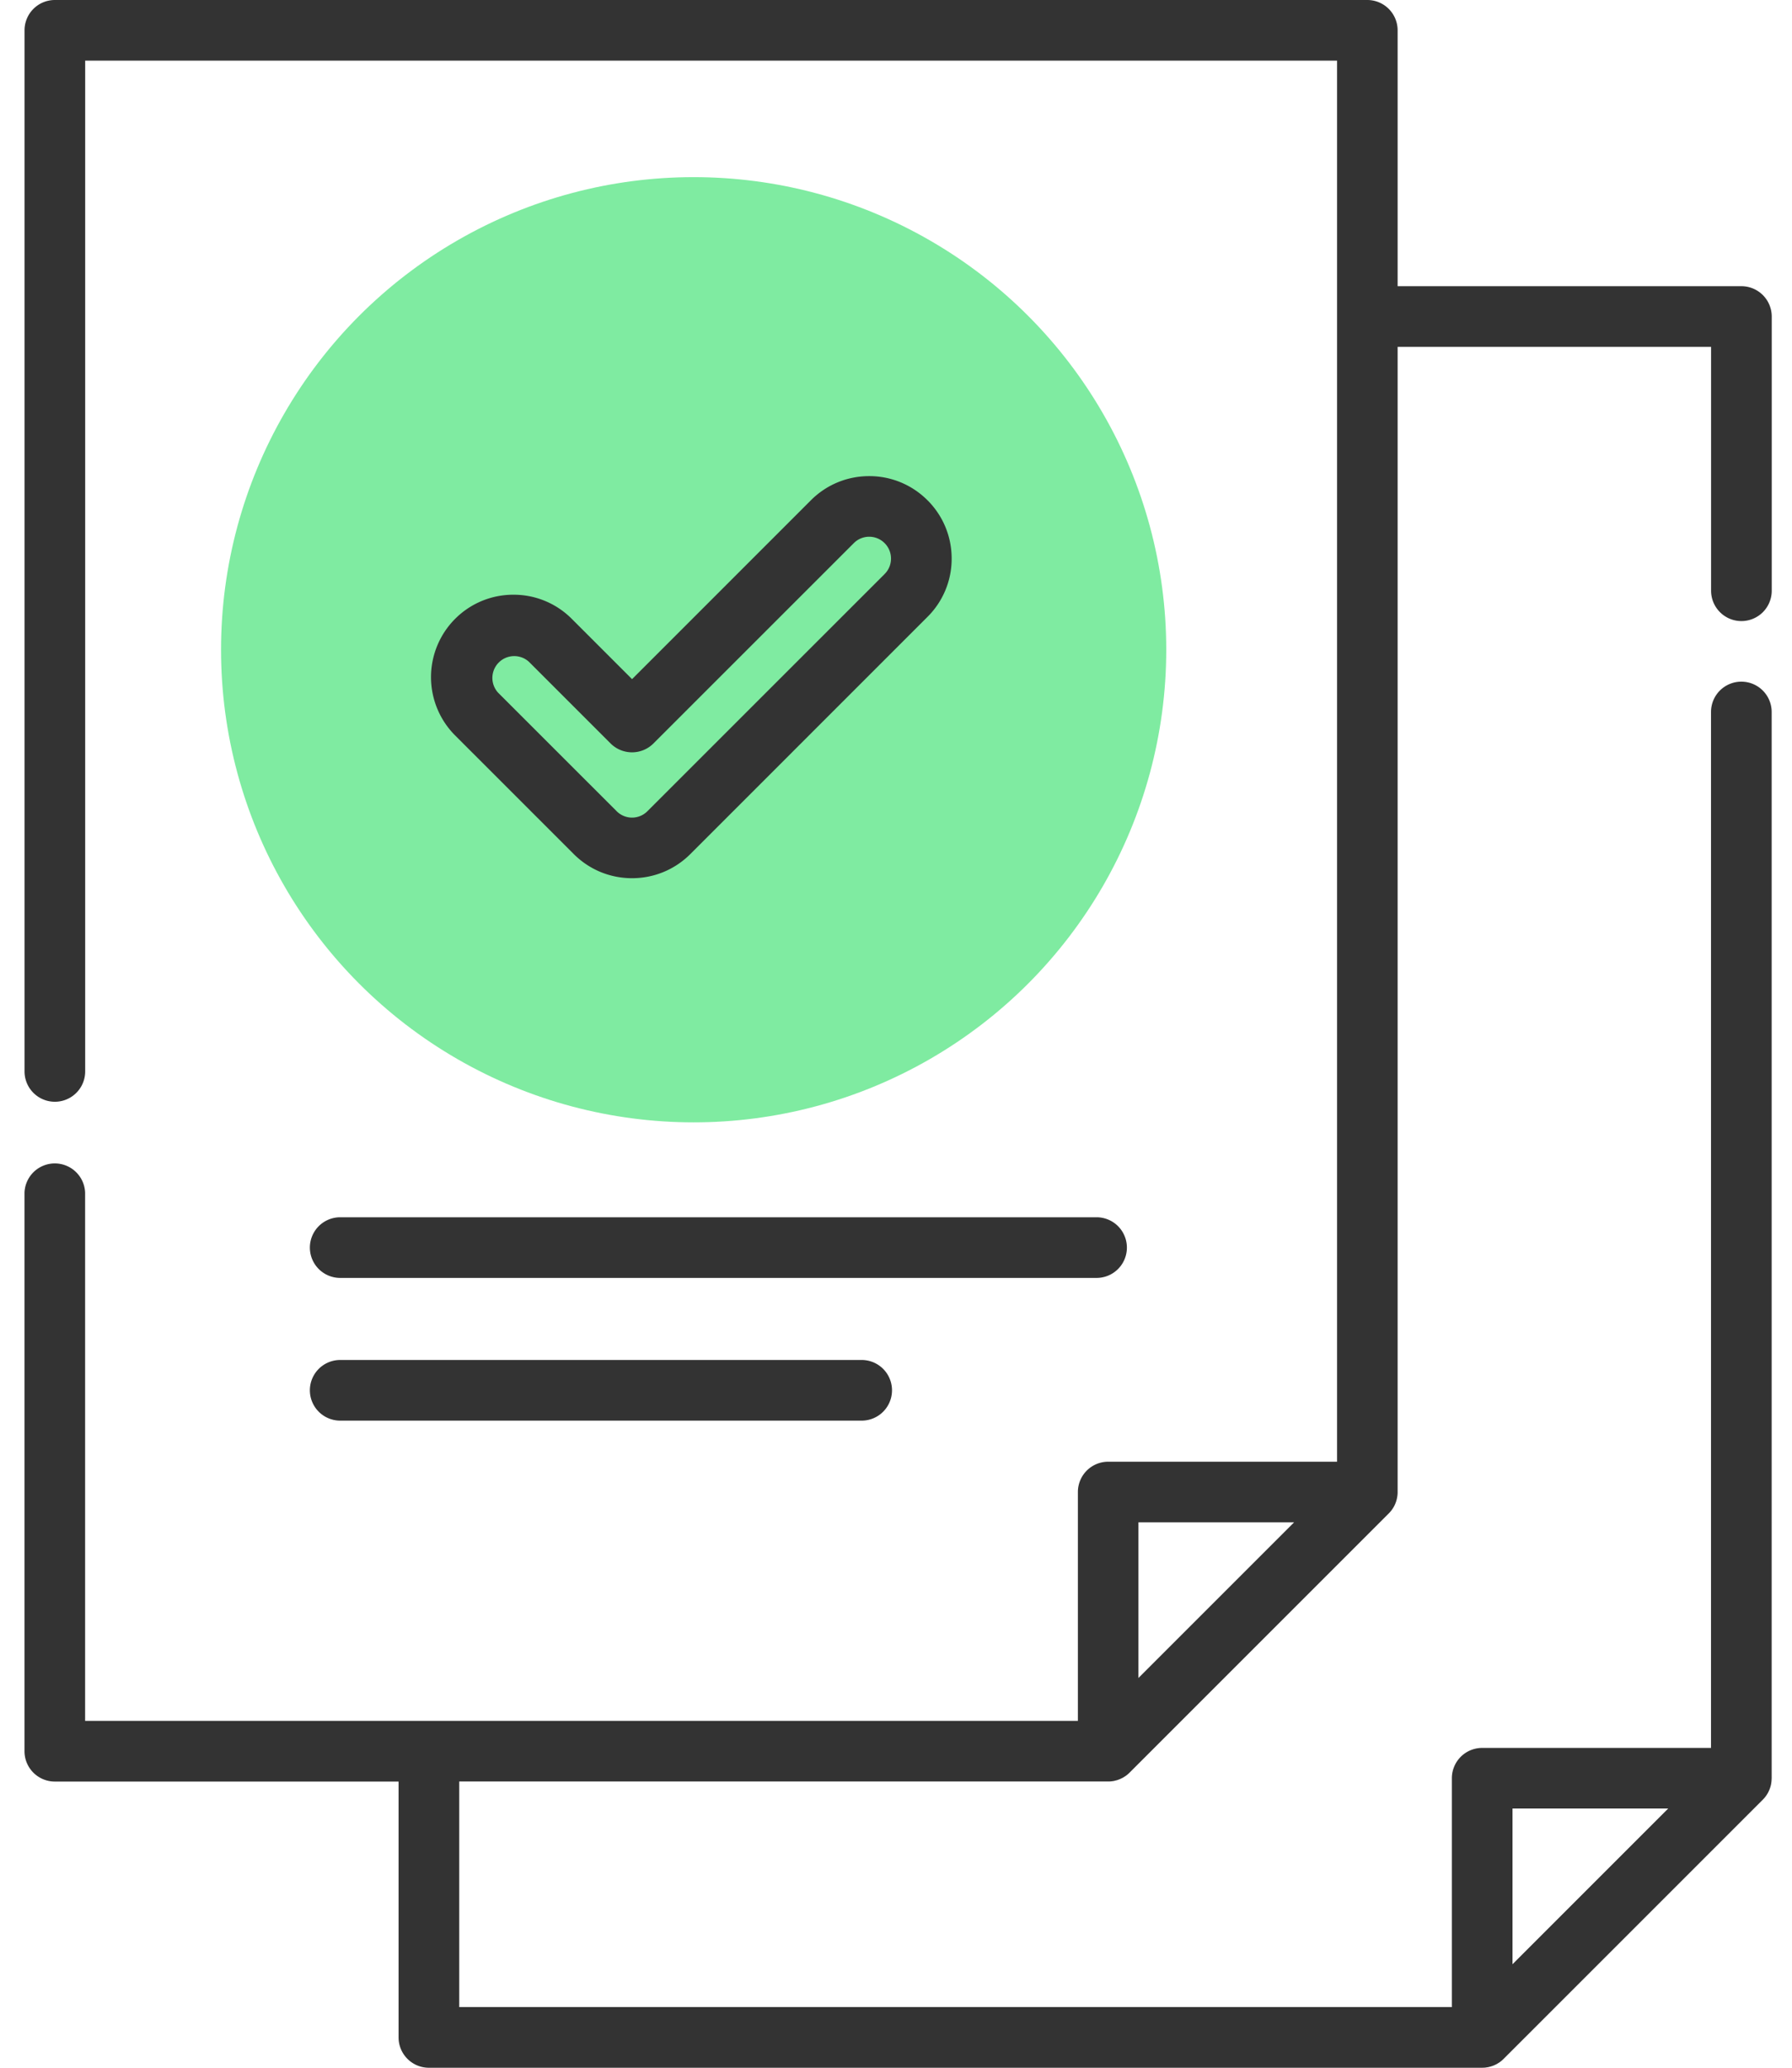 <svg width="52" height="60" fill="none" xmlns="http://www.w3.org/2000/svg"><path d="M31.82 35.322H9.872a.88.88 0 100 1.76H31.82a.88.88 0 100-1.76zm-6.816 4.141H9.872a.88.88 0 000 1.76h15.132a.88.88 0 100-1.76z" fill="#333"/><path d="M50.532 18.022a.88.88 0 00.88-.88V9.185a.88.88 0 00-.88-.88h-9.976V.88a.88.88 0 00-.88-.88H1.592a.88.88 0 00-.88.88v30.21a.88.88 0 001.76 0V1.76h36.326v40.655h-6.64a.88.88 0 00-.88.88v6.64H2.47V34.61a.88.88 0 00-1.759 0v16.206c0 .486.394.88.88.88h9.975v7.425c0 .486.394.88.88.88H43.01l.021-.001a.87.87 0 00.065-.003l.05-.008c.011-.001.023-.002.035-.005.018-.003.035-.008.052-.013l.031-.008.05-.017.03-.011.047-.022.032-.015a.448.448 0 00.047-.028l.027-.016a.933.933 0 00.061-.045l.008-.006a.852.852 0 00.066-.06l7.52-7.52a.877.877 0 00.155-.209l.002-.005a.875.875 0 00.084-.236v-.001a.906.906 0 00.015-.141l.002-.03V20.66a.88.88 0 10-1.76 0v30.06h-6.64a.88.88 0 00-.88.88v6.64H13.326v-6.546h18.852a.87.87 0 00.065-.004l.05-.007.035-.005.052-.014.03-.007c.018-.005.034-.012.05-.018l.032-.011.046-.022.032-.015c.016-.008.031-.018.047-.028l.026-.016a.866.866 0 00.062-.045l.008-.006a.919.919 0 00.066-.06l7.52-7.52a.889.889 0 00.155-.209l.002-.004a.869.869 0 00.044-.1l.01-.027a.907.907 0 00.046-.252v-33.26h9.096v7.078c.001.486.395.88.88.88zM43.89 52.479h4.517l-4.517 4.518v-4.518zm-10.855-3.788v-4.517h4.517l-4.517 4.517z" fill="#333"/><circle cx="20.128" cy="18.854" fill="#7FEBA1" r="13.714"/><path d="M26.914 14.517a2.377 2.377 0 00-1.692-.701c-.639 0-1.24.249-1.691.7l-5.19 5.191-1.75-1.75a2.377 2.377 0 00-1.692-.7 2.38 2.38 0 00-1.692.7 2.395 2.395 0 000 3.384l3.442 3.442c.452.451 1.052.7 1.691.7.64 0 1.24-.249 1.692-.7l6.882-6.883a2.373 2.373 0 00.701-1.691c0-.64-.249-1.24-.7-1.692zm-1.244 2.14l-6.882 6.881a.629.629 0 01-.895 0l-3.441-3.44a.634.634 0 01.895-.896l2.371 2.371a.88.88 0 001.244 0l5.813-5.812a.63.63 0 01.895 0 .63.63 0 01.185.447c0 .17-.065.329-.185.448z" fill="#333"/></svg>